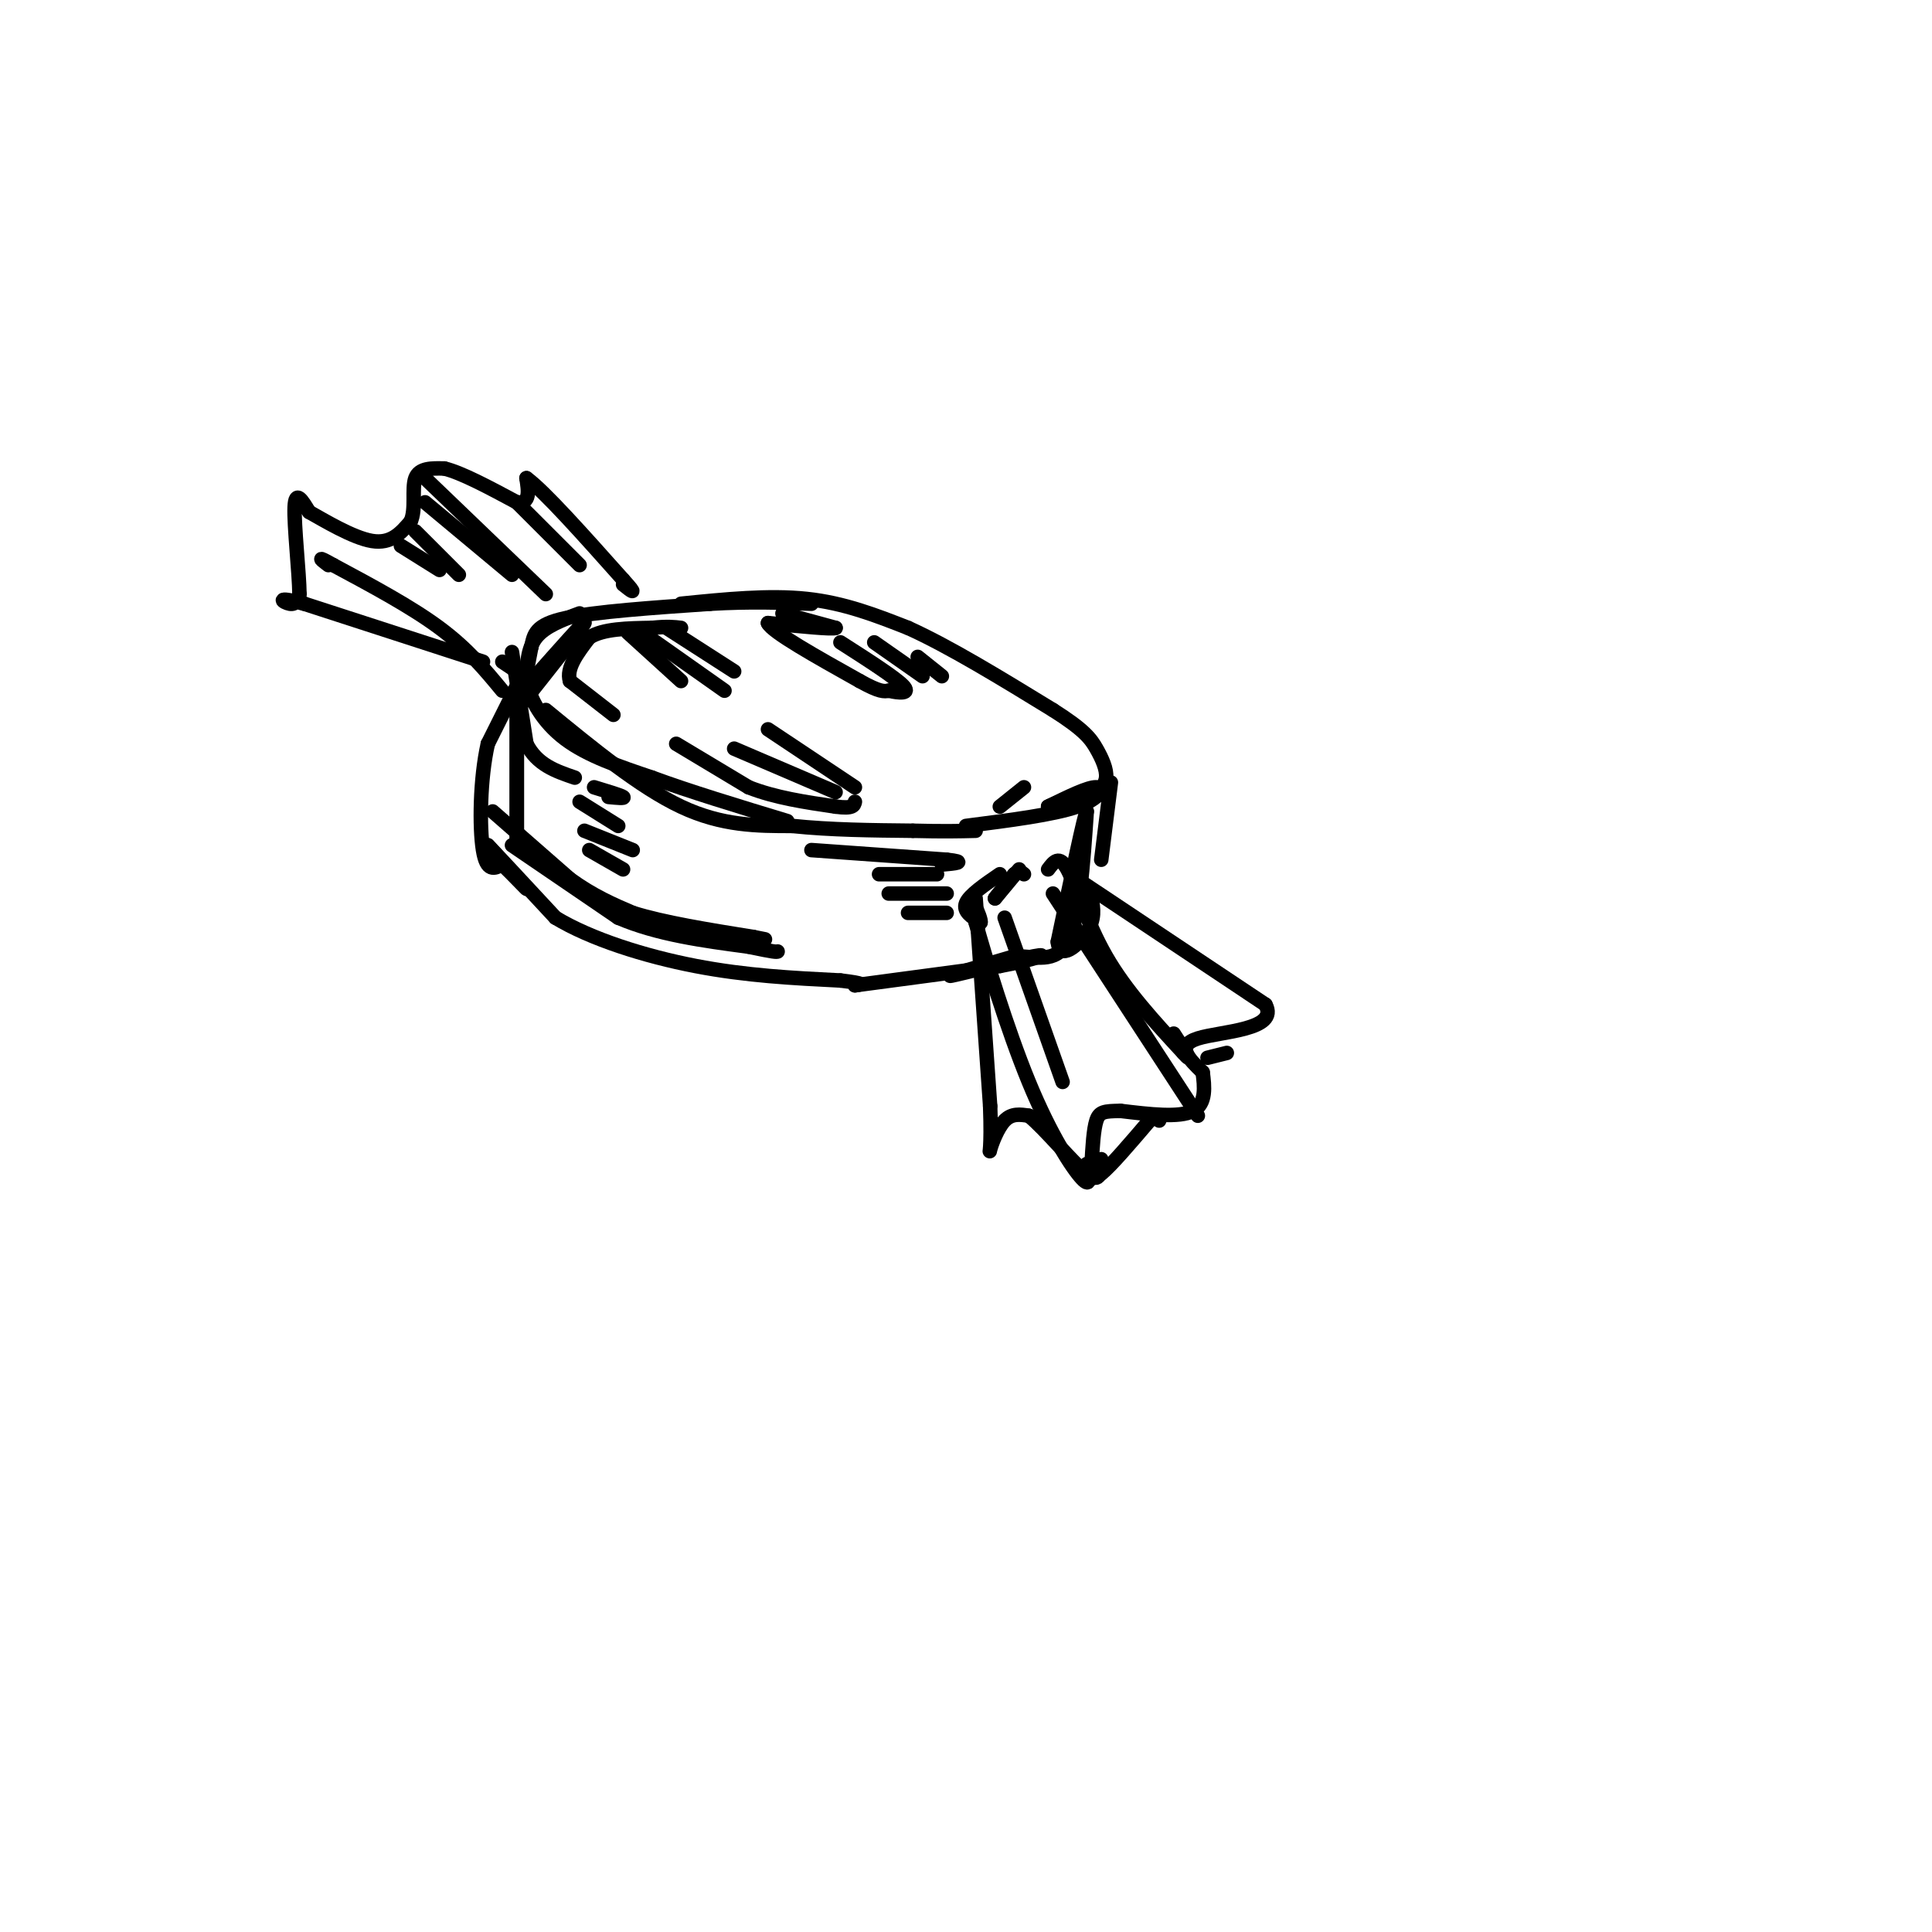<svg viewBox='0 0 400 400' version='1.1' xmlns='http://www.w3.org/2000/svg' xmlns:xlink='http://www.w3.org/1999/xlink'><g fill='none' stroke='rgb(0,0,0)' stroke-width='3' stroke-linecap='round' stroke-linejoin='round'><path d='M107,146c0.000,0.000 0.000,28.000 0,28'/><path d='M107,174c0.000,0.333 0.000,-12.833 0,-26'/><path d='M107,147c6.750,-8.500 13.500,-17.000 14,-18c0.500,-1.000 -5.250,5.500 -11,12'/><path d='M110,141c-2.244,2.978 -2.356,4.422 -2,3c0.356,-1.422 1.178,-5.711 2,-10'/><path d='M110,134c0.533,-2.756 0.867,-4.644 7,-6c6.133,-1.356 18.067,-2.178 30,-3'/><path d='M147,125c8.500,-0.500 14.750,-0.250 21,0'/><path d='M120,127c-3.583,1.333 -7.167,2.667 -9,5c-1.833,2.333 -1.917,5.667 -2,9'/><path d='M109,141c0.667,3.711 3.333,8.489 8,12c4.667,3.511 11.333,5.756 18,8'/><path d='M135,161c7.667,2.833 17.833,5.917 28,9'/><path d='M106,135c0.000,0.000 3.000,19.000 3,19'/><path d='M109,154c2.167,4.333 6.083,5.667 10,7'/><path d='M109,138c0.000,0.000 -8.000,16.000 -8,16'/><path d='M101,154c-1.644,7.244 -1.756,17.356 -1,22c0.756,4.644 2.378,3.822 4,3'/><path d='M104,179c2.089,1.978 5.311,5.422 5,5c-0.311,-0.422 -4.156,-4.711 -8,-9'/><path d='M101,175c1.000,1.000 7.500,8.000 14,15'/><path d='M115,190c7.289,4.422 18.511,7.978 29,10c10.489,2.022 20.244,2.511 30,3'/><path d='M174,203c5.500,0.667 4.250,0.833 3,1'/><path d='M113,147c9.750,8.000 19.500,16.000 28,20c8.500,4.000 15.750,4.000 23,4'/><path d='M164,171c8.000,0.833 16.500,0.917 25,1'/><path d='M189,172c6.333,0.167 9.667,0.083 13,0'/><path d='M177,204c0.000,0.000 30.000,-4.000 30,-4'/><path d='M207,200c7.393,-1.357 10.875,-2.750 7,-2c-3.875,0.750 -15.107,3.643 -17,4c-1.893,0.357 5.554,-1.821 13,-4'/><path d='M210,198c4.289,-0.089 8.511,1.689 11,-3c2.489,-4.689 3.244,-15.844 4,-27'/><path d='M225,168c-0.333,0.000 -3.167,13.500 -6,27'/><path d='M219,195c0.356,4.067 4.244,0.733 6,-2c1.756,-2.733 1.378,-4.867 1,-7'/><path d='M141,125c9.083,-0.917 18.167,-1.833 26,-1c7.833,0.833 14.417,3.417 21,6'/><path d='M188,130c8.500,3.833 19.250,10.417 30,17'/><path d='M218,147c6.524,4.131 7.833,5.958 9,8c1.167,2.042 2.190,4.298 2,6c-0.190,1.702 -1.595,2.851 -3,4'/><path d='M200,171c9.044,-1.156 18.089,-2.311 23,-4c4.911,-1.689 5.689,-3.911 4,-4c-1.689,-0.089 -5.844,1.956 -10,4'/><path d='M217,167c-0.500,0.167 3.250,-1.417 7,-3'/><path d='M230,162c0.000,0.000 -2.000,16.000 -2,16'/><path d='M211,180c0.000,0.000 -5.000,6.000 -5,6'/><path d='M206,186c-0.167,0.167 1.917,-2.417 4,-5'/><path d='M210,181c1.000,-0.833 1.500,-0.417 2,0'/><path d='M207,181c-3.167,2.167 -6.333,4.333 -7,6c-0.667,1.667 1.167,2.833 3,4'/><path d='M203,191c0.244,-0.178 -0.644,-2.622 -1,-3c-0.356,-0.378 -0.178,1.311 0,3'/><path d='M202,191c1.845,6.702 6.458,21.958 11,33c4.542,11.042 9.012,17.869 11,20c1.988,2.131 1.494,-0.435 1,-3'/><path d='M202,186c0.000,0.000 3.000,43.000 3,43'/><path d='M205,229c0.345,9.036 -0.292,10.125 0,9c0.292,-1.125 1.512,-4.464 3,-6c1.488,-1.536 3.244,-1.268 5,-1'/><path d='M213,231c3.311,2.644 9.089,9.756 12,12c2.911,2.244 2.956,-0.378 3,-3'/><path d='M217,180c1.156,-1.556 2.311,-3.111 4,0c1.689,3.111 3.911,10.889 8,18c4.089,7.111 10.044,13.556 16,20'/><path d='M245,218c2.333,2.667 0.167,-0.667 -2,-4'/><path d='M223,182c0.000,0.000 39.000,26.000 39,26'/><path d='M262,208c2.911,5.289 -9.311,5.511 -14,7c-4.689,1.489 -1.844,4.244 1,7'/><path d='M249,222c0.378,2.867 0.822,6.533 -2,8c-2.822,1.467 -8.911,0.733 -15,0'/><path d='M232,230c-3.400,0.044 -4.400,0.156 -5,2c-0.600,1.844 -0.800,5.422 -1,9'/><path d='M226,241c-0.156,2.333 -0.044,3.667 2,2c2.044,-1.667 6.022,-6.333 10,-11'/><path d='M238,232c2.000,-1.833 2.000,-0.917 2,0'/><path d='M250,219c0.000,0.000 4.000,-1.000 4,-1'/><path d='M102,168c0.000,0.000 16.000,14.000 16,14'/><path d='M118,182c4.833,3.500 8.917,5.250 13,7'/><path d='M131,189c6.333,2.000 15.667,3.500 25,5'/><path d='M156,194c4.167,0.833 2.083,0.417 0,0'/><path d='M127,148c0.000,0.000 -9.000,-7.000 -9,-7'/><path d='M118,141c-0.833,-2.667 1.583,-5.833 4,-9'/><path d='M122,132c2.833,-1.833 7.917,-1.917 13,-2'/><path d='M135,130c3.167,-0.333 4.583,-0.167 6,0'/><path d='M138,130c0.000,0.000 14.000,9.000 14,9'/><path d='M133,131c0.000,0.000 17.000,12.000 17,12'/><path d='M130,131c0.000,0.000 11.000,10.000 11,10'/><path d='M140,154c0.000,0.000 15.000,9.000 15,9'/><path d='M155,163c5.500,2.167 11.750,3.083 18,4'/><path d='M173,167c3.667,0.500 3.833,-0.250 4,-1'/><path d='M152,155c0.000,0.000 21.000,9.000 21,9'/><path d='M159,151c0.000,0.000 18.000,12.000 18,12'/><path d='M162,127c0.000,0.000 11.000,3.000 11,3'/><path d='M173,130c-0.500,0.333 -7.250,-0.333 -14,-1'/><path d='M159,129c0.833,1.833 9.917,6.917 19,12'/><path d='M178,141c4.167,2.333 5.083,2.167 6,2'/><path d='M184,143c2.178,0.489 4.622,0.711 3,-1c-1.622,-1.711 -7.311,-5.356 -13,-9'/><path d='M181,133c0.000,0.000 10.000,7.000 10,7'/><path d='M190,136c0.000,0.000 5.000,4.000 5,4'/><path d='M207,167c0.000,0.000 5.000,-4.000 5,-4'/><path d='M107,139c0.000,0.000 -3.000,-2.000 -3,-2'/><path d='M208,190c0.000,0.000 12.000,34.000 12,34'/><path d='M218,185c0.000,0.000 30.000,46.000 30,46'/><path d='M104,143c-3.583,-4.333 -7.167,-8.667 -13,-13c-5.833,-4.333 -13.917,-8.667 -22,-13'/><path d='M69,117c-3.833,-2.167 -2.417,-1.083 -1,0'/><path d='M100,137c0.000,0.000 -37.000,-12.000 -37,-12'/><path d='M63,125c-6.511,-1.778 -4.289,-0.222 -3,0c1.289,0.222 1.644,-0.889 2,-2'/><path d='M62,123c-0.044,-4.356 -1.156,-14.244 -1,-18c0.156,-3.756 1.578,-1.378 3,1'/><path d='M64,106c3.000,1.667 9.000,5.333 13,6c4.000,0.667 6.000,-1.667 8,-4'/><path d='M85,108c1.200,-2.533 0.200,-6.867 1,-9c0.800,-2.133 3.400,-2.067 6,-2'/><path d='M92,97c3.500,0.833 9.250,3.917 15,7'/><path d='M107,104c2.833,0.333 2.417,-2.333 2,-5'/><path d='M109,99c3.667,2.667 11.833,11.833 20,21'/><path d='M129,120c3.333,3.667 1.667,2.333 0,1'/><path d='M107,104c0.000,0.000 13.000,13.000 13,13'/><path d='M88,99c0.000,0.000 25.000,24.000 25,24'/><path d='M88,104c0.000,0.000 18.000,15.000 18,15'/><path d='M86,110c0.000,0.000 9.000,9.000 9,9'/><path d='M83,113c0.000,0.000 8.000,5.000 8,5'/><path d='M106,175c0.000,0.000 22.000,15.000 22,15'/><path d='M128,190c8.167,3.500 17.583,4.750 27,6'/><path d='M155,196c5.500,1.167 5.750,1.083 6,1'/><path d='M168,176c0.000,0.000 28.000,2.000 28,2'/><path d='M196,178c4.500,0.500 1.750,0.750 -1,1'/><path d='M182,181c0.000,0.000 12.000,0.000 12,0'/><path d='M184,185c0.000,0.000 12.000,0.000 12,0'/><path d='M188,189c0.000,0.000 8.000,0.000 8,0'/><path d='M123,163c2.750,0.833 5.500,1.667 6,2c0.500,0.333 -1.250,0.167 -3,0'/><path d='M120,166c0.000,0.000 8.000,5.000 8,5'/><path d='M121,172c0.000,0.000 10.000,4.000 10,4'/><path d='M122,176c0.000,0.000 7.000,4.000 7,4'/></g>
</svg>